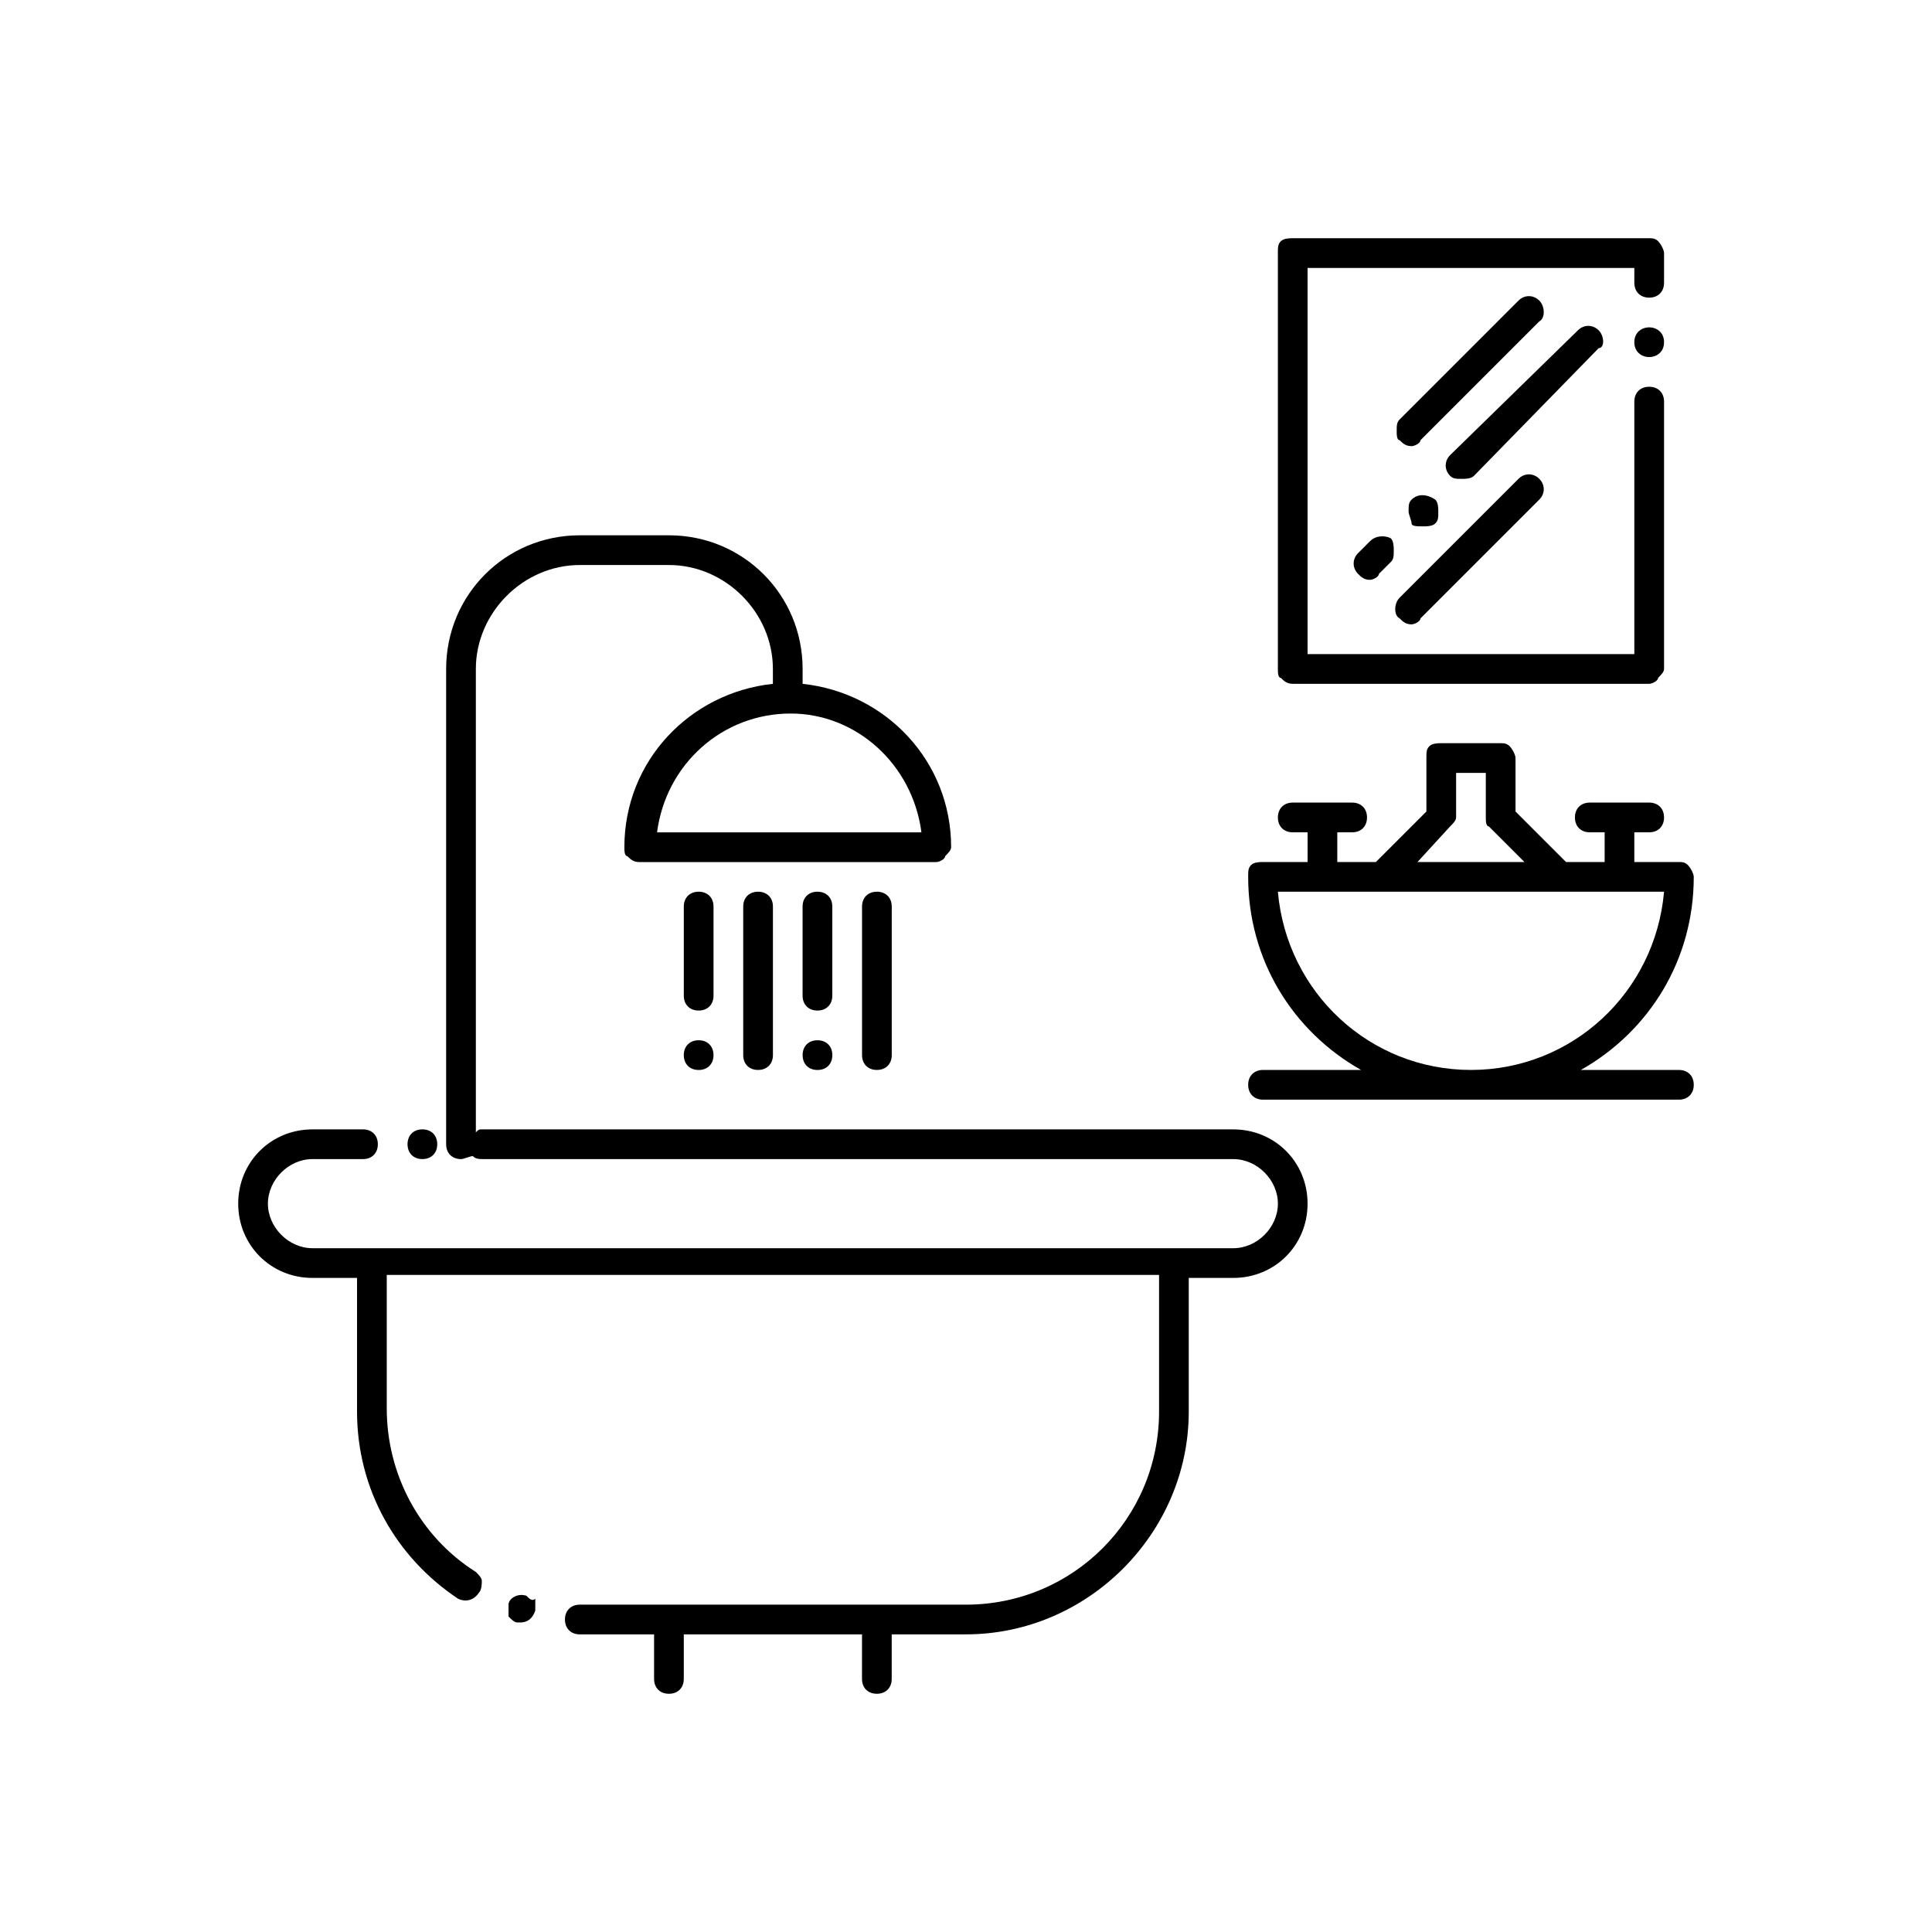 <?xml version="1.0" encoding="UTF-8"?>
<!-- Uploaded to: ICON Repo, www.iconrepo.com, Generator: ICON Repo Mixer Tools -->
<svg fill="#000000" width="800px" height="800px" version="1.1" viewBox="144 144 512 512" xmlns="http://www.w3.org/2000/svg">
 <g>
  <path d="m283.49 566.89c-2.363-0.789-4.723 0.789-4.723 2.363v3.148c0.789 0.789 1.574 1.574 2.363 1.574h0.789c1.574 0 3.148-0.789 3.938-3.148v-3.148c-0.793 0.785-1.578-0.004-2.367-0.789z"/>
  <path d="m252 447.23c0 2.363 1.574 3.938 3.938 3.938 2.363 0 3.938-1.574 3.938-3.938s-1.574-3.938-3.938-3.938c-2.363 0-3.938 1.574-3.938 3.938z"/>
  <path d="m226.81 482.66h11.809v35.422c0 20.469 10.234 38.574 26.766 49.594 1.574 0.789 3.938 0.789 5.512-1.574 0.789-0.789 0.789-2.363 0.789-3.148 0-0.789-0.789-1.574-1.574-2.363-14.957-9.445-23.617-25.977-23.617-43.297v-35.426h204.67v36.215c0 28.34-22.828 51.168-51.168 51.168h-102.34c-2.363 0-3.938 1.574-3.938 3.938 0 2.363 1.574 3.938 3.938 3.938h19.68v11.805c0 2.363 1.574 3.938 3.938 3.938s3.938-1.574 3.938-3.938v-11.809h47.23l-0.004 11.809c0 2.363 1.574 3.938 3.938 3.938 2.363 0 3.938-1.574 3.938-3.938v-11.809h19.68c32.273 0 59.039-26.766 59.039-59.039v-35.426l11.809 0.004c11.02 0 19.68-8.66 19.68-19.68 0-11.02-8.66-19.68-19.68-19.68l-199.16-0.004c-0.789 0-0.789 0-1.574 0.789v-122.8c0-14.957 12.594-27.551 27.551-27.551h23.617c14.957 0 27.551 12.594 27.551 27.551v3.938c-22.043 2.363-39.359 20.469-39.359 43.297 0 0.789 0 2.363 0.789 2.363 0.789 0.789 1.574 1.574 3.148 1.574h78.719c0.789 0 2.363-0.789 2.363-1.574 0.789-0.789 1.574-1.574 1.574-2.363 0-22.828-17.32-40.934-39.359-43.297v-3.938c0-19.68-15.742-35.426-35.426-35.426h-23.617c-19.68 0-35.426 15.742-35.426 35.426v125.95c0 2.363 1.574 3.938 3.938 3.938 0.789 0 2.363-0.789 3.148-0.789 0.789 0.789 1.574 0.789 3.148 0.789h198.38c6.297 0 11.809 5.512 11.809 11.809 0 6.297-5.512 11.809-11.809 11.809h-15.742l-212.55-0.004h-15.742c-6.297 0-11.809-5.512-11.809-11.809s5.512-11.809 11.809-11.809h13.383c2.363 0 3.938-1.574 3.938-3.938 0-2.363-1.574-3.938-3.938-3.938l-13.387 0.004c-11.02 0-19.68 8.66-19.68 19.68 0 11.023 8.66 19.684 19.68 19.684zm161.38-118.08h-70.062c2.363-18.105 17.32-31.488 35.426-31.488 17.316 0 32.273 13.383 34.637 31.488z"/>
  <path d="m333.09 384.25c0-2.363-1.574-3.938-3.938-3.938-2.363 0-3.938 1.574-3.938 3.938v23.617c0 2.363 1.574 3.938 3.938 3.938 2.363 0 3.938-1.574 3.938-3.938z"/>
  <path d="m329.15 419.68c-2.363 0-3.938 1.574-3.938 3.938 0 2.363 1.574 3.938 3.938 3.938 2.363 0 3.938-1.574 3.938-3.938 0-2.363-1.574-3.938-3.938-3.938z"/>
  <path d="m340.96 384.25v39.359c0 2.363 1.574 3.938 3.938 3.938s3.938-1.574 3.938-3.938v-39.359c0-2.363-1.574-3.938-3.938-3.938-2.363 0.004-3.938 1.578-3.938 3.938z"/>
  <path d="m364.57 384.25c0-2.363-1.574-3.938-3.938-3.938s-3.938 1.574-3.938 3.938v23.617c0 2.363 1.574 3.938 3.938 3.938s3.938-1.574 3.938-3.938z"/>
  <path d="m360.64 419.68c-2.363 0-3.938 1.574-3.938 3.938 0 2.363 1.574 3.938 3.938 3.938s3.938-1.574 3.938-3.938c0-2.363-1.574-3.938-3.938-3.938z"/>
  <path d="m372.45 384.25v39.359c0 2.363 1.574 3.938 3.938 3.938 2.363 0 3.938-1.574 3.938-3.938v-39.359c0-2.363-1.574-3.938-3.938-3.938-2.363 0.004-3.938 1.578-3.938 3.938z"/>
  <path d="m592.86 376.38c0-0.789-0.789-2.363-1.574-3.148-0.789-0.789-1.574-0.789-2.363-0.789h-11.809v-7.871h3.938c2.363 0 3.938-1.574 3.938-3.938s-1.574-3.938-3.938-3.938h-15.742c-2.363 0-3.938 1.574-3.938 3.938s1.574 3.938 3.938 3.938h3.938v7.871h-10.234l-13.383-13.383v-14.168c0-0.789-0.789-2.363-1.574-3.148-0.789-0.789-1.574-0.789-2.363-0.789h-15.742c-0.789 0-2.363 0-3.148 0.789-0.789 0.789-0.789 1.574-0.789 3.148v14.168l-13.383 13.383h-10.234v-7.871h3.938c2.363 0 3.938-1.574 3.938-3.938s-1.574-3.938-3.938-3.938h-15.742c-2.363 0-3.938 1.574-3.938 3.938s1.574 3.938 3.938 3.938h3.938v7.871h-11.812c-0.789 0-2.363 0-3.148 0.789-0.789 0.789-0.789 1.574-0.789 3.148 0 22.043 11.809 40.934 29.914 51.168h-25.977c-2.363 0-3.938 1.574-3.938 3.938s1.574 3.938 3.938 3.938h110.21c2.363 0 3.938-1.574 3.938-3.938s-1.574-3.938-3.938-3.938h-25.977c18.105-10.234 29.914-29.125 29.914-51.168zm-64.551-13.383c0.789-0.789 1.574-1.574 1.574-2.363v-11.809h7.871v11.809c0 0.789 0 2.363 0.789 2.363l9.445 9.445h-28.34zm5.512 64.551c-26.766 0-48.805-20.469-51.168-47.23h102.34c-2.363 26.762-24.406 47.23-51.168 47.23z"/>
  <path d="m584.99 234.69c0 5.246-7.875 5.246-7.875 0 0-5.25 7.875-5.25 7.875 0"/>
  <path d="m584.99 211.07c0-0.789-0.789-2.363-1.574-3.148-0.789-0.789-1.574-0.789-2.363-0.789h-94.465c-0.789 0-2.363 0-3.148 0.789-0.789 0.789-0.789 1.574-0.789 3.148v110.21c0 0.789 0 2.363 0.789 2.363 0.789 0.789 1.574 1.574 3.148 1.574h94.465c0.789 0 2.363-0.789 2.363-1.574 0.789-0.789 1.574-1.574 1.574-2.363v-70.848c0-2.363-1.574-3.938-3.938-3.938-2.363 0-3.938 1.574-3.938 3.938v66.914h-86.594v-102.34h86.594v3.934c0 2.363 1.574 3.938 3.938 3.938 2.363 0 3.938-1.574 3.938-3.938z"/>
  <path d="m518.08 276.41c-0.789 0.789-0.789 1.574-0.789 3.148 0 0.789 0.789 2.363 0.789 3.148 0 0.789 1.574 0.789 3.148 0.789 0.789 0 2.363 0 3.148-0.789 0.789-0.789 0.789-1.574 0.789-3.148 0-0.789 0-2.363-0.789-3.148-2.359-1.574-4.723-1.574-6.297 0z"/>
  <path d="m567.67 231.54c-1.574-1.574-3.938-1.574-5.512 0l-33.852 33.062c-1.574 1.574-1.574 3.938 0 5.512 0.789 0.789 1.574 0.789 3.148 0.789 0.789 0 2.363 0 3.148-0.789l33.062-33.852c1.578 0 1.578-3.148 0.004-4.723z"/>
  <path d="m507.06 287.43-3.148 3.148c-1.574 1.574-1.574 3.938 0 5.512 0.789 0.789 1.574 1.574 3.148 1.574 0.789 0 2.363-0.789 2.363-1.574l3.148-3.148c0.789-0.789 0.789-1.574 0.789-3.148 0-0.789 0-2.363-0.789-3.148-1.578-0.789-3.938-0.789-5.512 0.785z"/>
  <path d="m551.93 223.66c-1.574-1.574-3.938-1.574-5.512 0l-31.488 31.488c-0.789 0.789-0.789 1.574-0.789 3.148 0 0.789 0 2.363 0.789 2.363 0.789 0.789 1.574 1.574 3.148 1.574 0.789 0 2.363-0.789 2.363-1.574l31.488-31.488c1.574-0.789 1.574-3.938 0-5.512z"/>
  <path d="m514.93 307.89c0.789 0.789 1.574 1.574 3.148 1.574 0.789 0 2.363-0.789 2.363-1.574l31.488-31.488c1.574-1.574 1.574-3.938 0-5.512-1.574-1.574-3.938-1.574-5.512 0l-31.488 31.488c-1.574 1.578-1.574 4.727 0 5.512z"/>
 </g>
</svg>